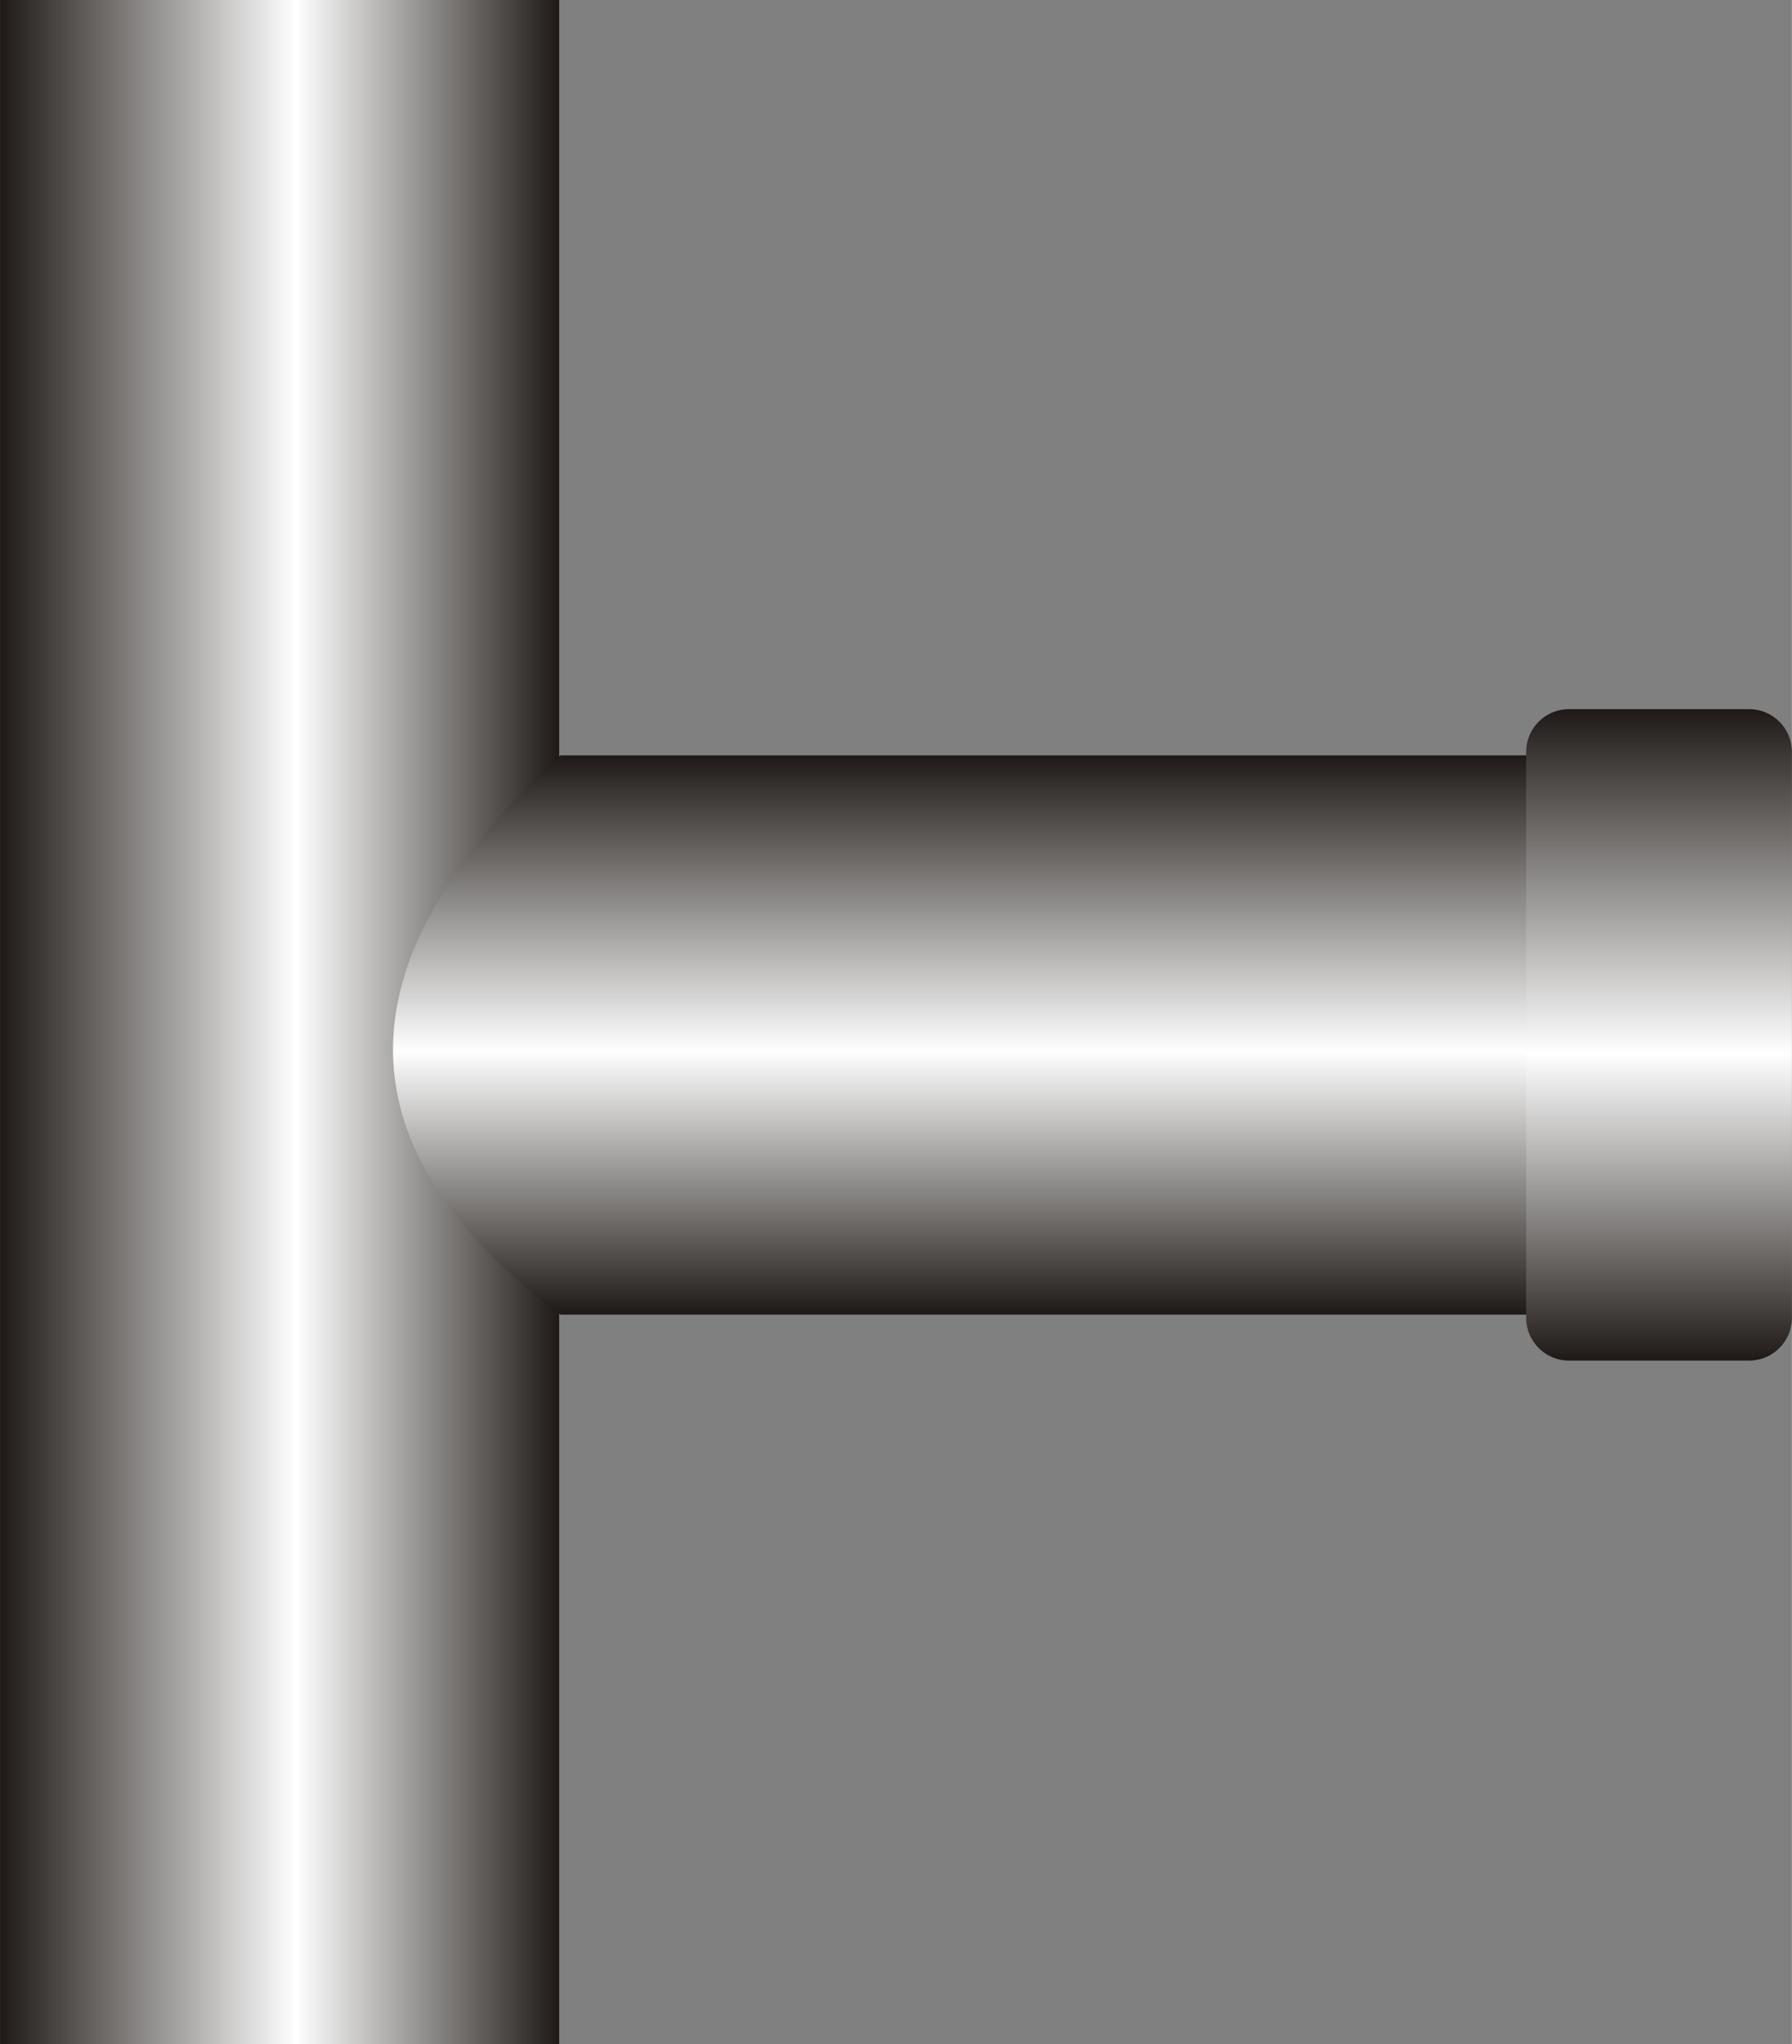 <?xml version="1.0" encoding="UTF-8" standalone="no"?>
<!-- Creator: CorelDRAW -->

<svg
   xmlns:dc="http://purl.org/dc/elements/1.1/"
   xmlns:cc="http://creativecommons.org/ns#"
   xmlns:rdf="http://www.w3.org/1999/02/22-rdf-syntax-ns#"
   xmlns:svg="http://www.w3.org/2000/svg"
   xmlns="http://www.w3.org/2000/svg"
   xmlns:xlink="http://www.w3.org/1999/xlink"
   xmlns:sodipodi="http://sodipodi.sourceforge.net/DTD/sodipodi-0.dtd"
   xmlns:inkscape="http://www.inkscape.org/namespaces/inkscape"
   xml:space="preserve"
   width="21.033mm"
   height="23.987mm"
   style="shape-rendering:geometricPrecision; text-rendering:geometricPrecision; image-rendering:optimizeQuality; fill-rule:evenodd; clip-rule:evenodd"
   viewBox="0 0 6.432 7.336"
   id="svg3908"
   version="1.1"
   inkscape:version="0.48.3.1 r9886"
   sodipodi:docname="106.svg"><rect x="0" y="0" width="6.432" height="7.336" fill="#808080" stroke="none"/><sodipodi:namedview
   pagecolor="#ffffff"
   bordercolor="#666666"
   borderopacity="1"
   objecttolerance="10"
   gridtolerance="10"
   guidetolerance="10"
   inkscape:pageopacity="0"
   inkscape:pageshadow="2"
   inkscape:window-width="640"
   inkscape:window-height="480"
   id="namedview3931"
   showgrid="false"
   inkscape:zoom="2.7766892"
   inkscape:cx="37.263191"
   inkscape:cy="42.496655"
   inkscape:window-x="0"
   inkscape:window-y="0"
   inkscape:window-maximized="0"
   inkscape:current-layer="svg3908" />
 <defs
   id="defs3910">
  <style
   type="text/css"
   id="style3912">
   
    .fil2 {fill:url(#id0)}
    .fil0 {fill:url(#id1)}
    .fil1 {fill:url(#id2)}
   
  </style>
  <linearGradient
   id="id0"
   gradientUnits="userSpaceOnUse"
   x1="5.955"
   y1="2.545"
   x2="5.955"
   y2="4.883">
   <stop
   offset="0"
   style="stop-color:#1F1A17"
   id="stop3915" />
   <stop
   offset="0.529"
   style="stop-color:white"
   id="stop3917" />
   <stop
   offset="1"
   style="stop-color:#1F1A17"
   id="stop3919" />
  </linearGradient>
  <linearGradient
   id="id1"
   gradientUnits="userSpaceOnUse"
   xlink:href="#id0"
   x1="0"
   y1="3.668"
   x2="2.007"
   y2="3.668">
  </linearGradient>
  <linearGradient
   id="id2"
   gradientUnits="userSpaceOnUse"
   xlink:href="#id0"
   x1="3.822"
   y1="2.711"
   x2="3.822"
   y2="4.718">
  </linearGradient>
 </defs>
 <g
   id="hmigradengt"
   inkscape:label="#图层_x0020_1">
  <polygon
   class="fil0"
   points="2.007,7.336 2.007,0 0,0 0,7.336 "
   id="polygon3925" />
  <path
   class="fil1"
   d="M2.011 4.718l3.618 0 0 -2.007 -3.618 0c-0.775,0.717 -0.826,1.388 0,2.007z"
   id="path3927" />
  <path
   class="fil2"
   d="M6.432 4.73l0 -2.032c-3.05814e-005,-0.084 -0.069,-0.153 -0.153,-0.153l-0.648 3.05814e-005c-0.084,0 -0.153,0.069 -0.153,0.153l0 2.032c0,0.084 0.069,0.153 0.153,0.153l0.648 0c0.084,0 0.153,-0.069 0.153,-0.153z"
   id="path3929" />
 </g>
</svg>